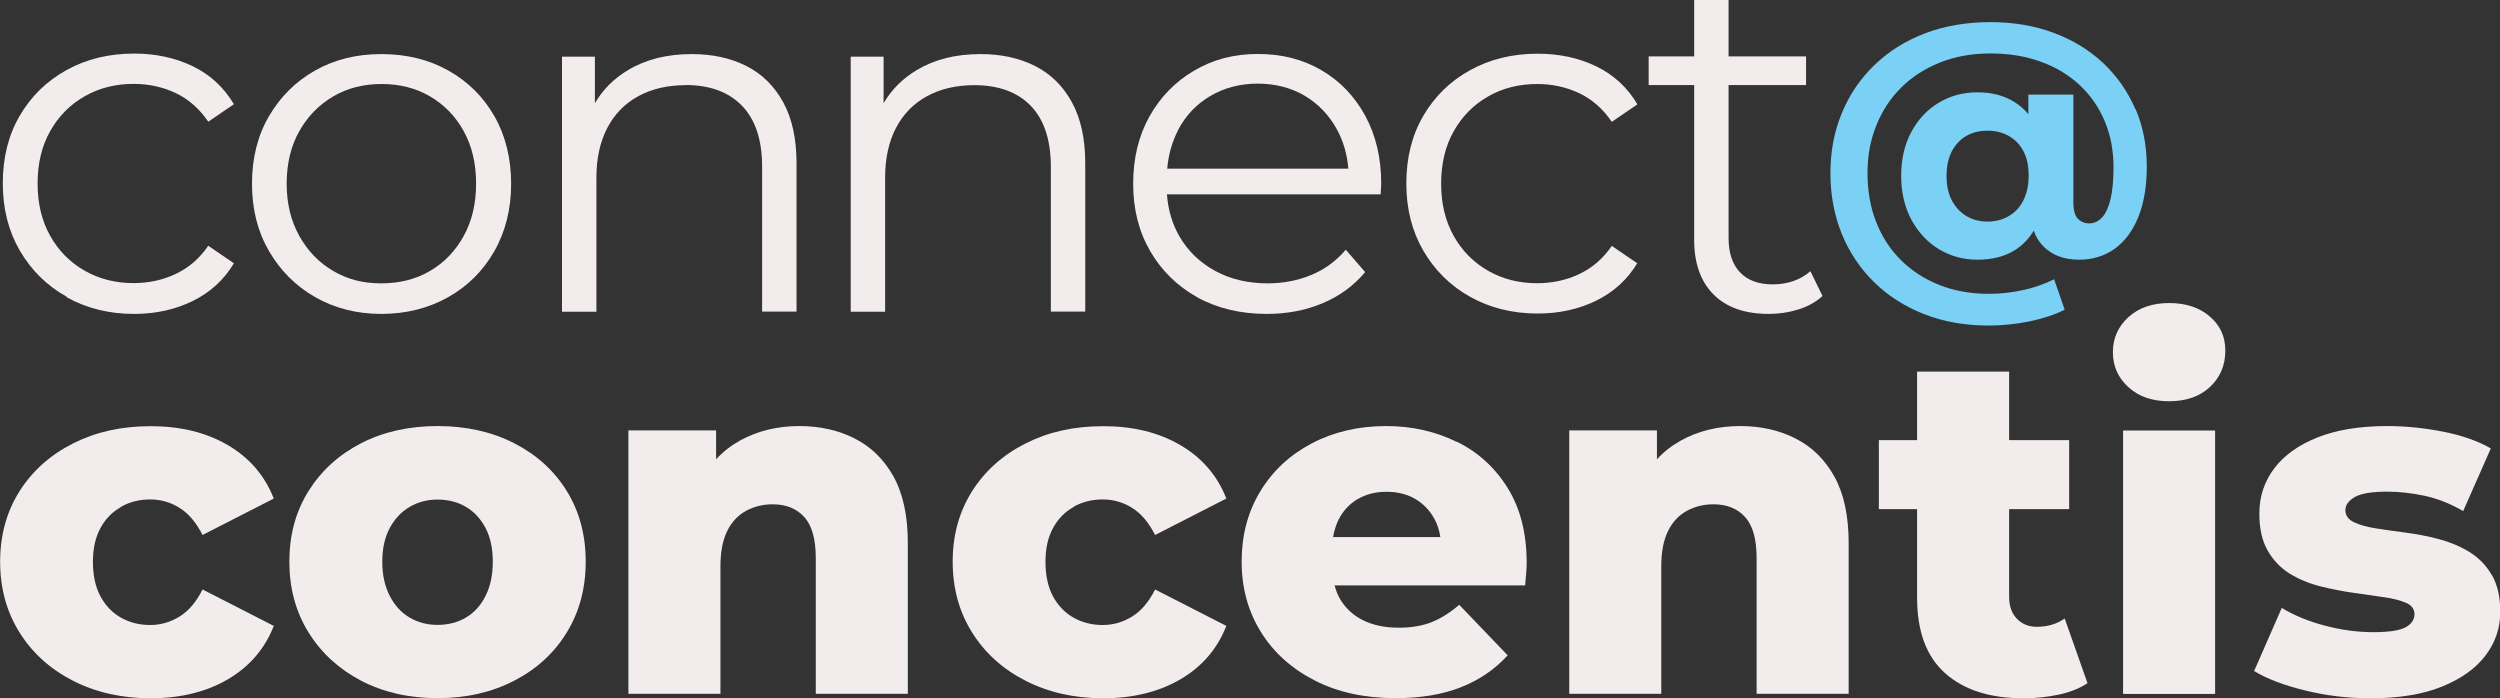 <svg xmlns="http://www.w3.org/2000/svg" width="290" height="81" viewBox="0 0 290 81" fill="none"><rect x="0" y="0" width="290" height="81" fill="#333333" stroke="none"/><g clip-path="url(#clip0_2001_300)"><path d="M247.697 12.652C246.825 10.62 245.583 8.841 243.986 7.328C242.374 5.815 240.467 4.643 238.234 3.812C236.016 2.982 233.561 2.566 230.87 2.566C228.179 2.566 225.562 2.997 223.285 3.872C221.008 4.747 219.056 5.978 217.415 7.565C215.774 9.152 214.517 11.006 213.645 13.142C212.757 15.263 212.329 17.592 212.329 20.098C212.329 22.605 212.772 24.978 213.645 27.129C214.532 29.28 215.774 31.148 217.4 32.736C219.027 34.323 220.964 35.569 223.211 36.444C225.459 37.334 227.957 37.764 230.722 37.764C232.26 37.764 233.813 37.601 235.38 37.289C236.947 36.963 238.323 36.518 239.505 35.925L238.278 32.395C237.08 32.988 235.824 33.418 234.522 33.685C233.221 33.952 231.95 34.085 230.722 34.085C228.608 34.085 226.671 33.744 224.941 33.047C223.196 32.35 221.718 31.386 220.476 30.14C219.234 28.894 218.287 27.426 217.622 25.72C216.957 24.014 216.631 22.145 216.631 20.084C216.631 18.022 216.971 16.242 217.652 14.551C218.332 12.86 219.293 11.392 220.55 10.146C221.806 8.9 223.315 7.936 225.074 7.239C226.834 6.542 228.785 6.2 230.9 6.2C233.014 6.2 234.951 6.512 236.711 7.15C238.456 7.773 239.964 8.677 241.235 9.864C242.507 11.051 243.468 12.445 244.148 14.062C244.828 15.678 245.168 17.458 245.168 19.401C245.168 20.884 245.05 22.116 244.828 23.08C244.592 24.044 244.267 24.756 243.853 25.216C243.424 25.675 242.921 25.913 242.344 25.913C241.827 25.913 241.398 25.735 241.043 25.379C240.688 25.023 240.511 24.385 240.511 23.451V10.976H235.291V13.246C234.833 12.697 234.316 12.237 233.724 11.866C232.526 11.095 231.077 10.709 229.392 10.709C227.706 10.709 226.227 11.11 224.882 11.926C223.536 12.727 222.487 13.869 221.703 15.322C220.919 16.791 220.535 18.482 220.535 20.395C220.535 22.308 220.934 24.014 221.718 25.483C222.516 26.951 223.581 28.093 224.912 28.909C226.257 29.71 227.736 30.125 229.377 30.125C231.136 30.125 232.615 29.739 233.798 28.968C234.656 28.419 235.365 27.678 235.912 26.758C236.164 27.47 236.533 28.078 237.036 28.582C238.056 29.606 239.431 30.125 241.176 30.125C242.758 30.125 244.133 29.695 245.316 28.849C246.484 28.004 247.401 26.773 248.052 25.156C248.702 23.54 249.028 21.596 249.028 19.312C249.028 16.909 248.599 14.684 247.726 12.638L247.697 12.652ZM234.715 23.243C234.301 24.044 233.739 24.652 233.014 25.067C232.29 25.497 231.462 25.705 230.545 25.705C229.628 25.705 228.8 25.483 228.091 25.052C227.381 24.622 226.819 24.014 226.405 23.228C225.991 22.442 225.799 21.507 225.799 20.395C225.799 19.283 226.006 18.348 226.405 17.562C226.819 16.776 227.381 16.183 228.091 15.767C228.8 15.352 229.628 15.159 230.545 15.159C231.462 15.159 232.29 15.367 233.014 15.767C233.739 16.183 234.315 16.761 234.715 17.532C235.129 18.304 235.321 19.253 235.321 20.38C235.321 21.507 235.114 22.427 234.715 23.228V23.243Z" fill="#7AD0F5"></path><path d="M7.718 34.471C10.025 35.761 12.642 36.414 15.555 36.414C18.069 36.414 20.331 35.909 22.357 34.916C24.382 33.922 25.979 32.468 27.133 30.54L24.16 28.508C23.155 29.976 21.898 31.059 20.39 31.771C18.897 32.483 17.255 32.839 15.496 32.839C13.396 32.839 11.504 32.364 9.818 31.4C8.132 30.436 6.802 29.101 5.826 27.366C4.85 25.631 4.362 23.613 4.362 21.285C4.362 18.956 4.85 16.924 5.826 15.203C6.802 13.468 8.132 12.133 9.818 11.169C11.504 10.205 13.396 9.73 15.496 9.73C17.255 9.73 18.882 10.086 20.39 10.798C21.884 11.51 23.14 12.623 24.16 14.12L27.133 12.088C25.964 10.131 24.382 8.662 22.357 7.683C20.331 6.704 18.069 6.215 15.555 6.215C12.627 6.215 10.025 6.853 7.718 8.128C5.412 9.404 3.608 11.169 2.292 13.423C0.976 15.678 0.325 18.288 0.325 21.255C0.325 24.221 0.976 26.787 2.292 29.057C3.608 31.326 5.412 33.121 7.718 34.411V34.471Z" fill="#F3ECEC"></path><path d="M44.225 36.414C47.109 36.414 49.696 35.761 51.988 34.471C54.28 33.181 56.069 31.386 57.355 29.116C58.642 26.847 59.292 24.236 59.292 21.314C59.292 18.392 58.642 15.738 57.355 13.483C56.069 11.229 54.28 9.463 52.017 8.188C49.755 6.912 47.153 6.274 44.24 6.274C41.327 6.274 38.784 6.912 36.536 8.188C34.289 9.463 32.515 11.229 31.199 13.483C29.883 15.738 29.232 18.348 29.232 21.314C29.232 24.281 29.883 26.847 31.199 29.116C32.515 31.386 34.304 33.181 36.566 34.471C38.828 35.761 41.386 36.414 44.24 36.414H44.225ZM34.718 27.366C33.742 25.616 33.254 23.599 33.254 21.3C33.254 19.001 33.742 16.939 34.718 15.218C35.694 13.483 37.01 12.148 38.651 11.184C40.292 10.22 42.17 9.745 44.27 9.745C46.369 9.745 48.247 10.22 49.888 11.184C51.53 12.148 52.846 13.483 53.792 15.218C54.753 16.954 55.226 18.971 55.226 21.3C55.226 23.628 54.753 25.616 53.792 27.366C52.831 29.116 51.53 30.466 49.888 31.43C48.232 32.394 46.355 32.869 44.211 32.869C42.066 32.869 40.292 32.394 38.651 31.43C36.995 30.466 35.694 29.116 34.718 27.366Z" fill="#F3ECEC"></path><path d="M79.52 9.864C82.329 9.864 84.517 10.665 86.07 12.267C87.623 13.869 88.406 16.227 88.406 19.342V36.147H92.398V18.956C92.398 16.093 91.881 13.735 90.846 11.851C89.811 9.968 88.391 8.573 86.573 7.654C84.754 6.734 82.654 6.274 80.244 6.274C77.391 6.274 74.936 6.883 72.881 8.114C71.225 9.093 69.938 10.383 69.007 11.97V6.571H65.192V36.162H69.184V20.603C69.184 18.348 69.613 16.42 70.456 14.818C71.299 13.216 72.496 12 74.049 11.154C75.601 10.309 77.435 9.879 79.534 9.879L79.52 9.864Z" fill="#F3ECEC"></path><path d="M119.561 12.267C121.113 13.869 121.897 16.227 121.897 19.342V36.147H125.889V18.956C125.889 16.093 125.371 13.735 124.336 11.851C123.301 9.968 121.882 8.573 120.063 7.654C118.245 6.734 116.145 6.274 113.735 6.274C110.881 6.274 108.427 6.883 106.371 8.114C104.715 9.093 103.429 10.383 102.497 11.97V6.571H98.683V36.162H102.675V20.603C102.675 18.348 103.104 16.42 103.946 14.818C104.789 13.216 105.987 12 107.539 11.154C109.092 10.309 110.925 9.879 113.025 9.879C115.834 9.879 118.023 10.68 119.575 12.282L119.561 12.267Z" fill="#F3ECEC"></path><path d="M138.856 34.471C141.178 35.761 143.884 36.414 146.944 36.414C149.31 36.414 151.469 35.999 153.435 35.168C155.402 34.338 157.043 33.136 158.359 31.564L156.112 28.968C154.988 30.288 153.642 31.267 152.09 31.905C150.537 32.543 148.852 32.869 147.063 32.869C144.771 32.869 142.745 32.395 140.971 31.43C139.196 30.466 137.807 29.131 136.816 27.426C135.988 25.987 135.5 24.37 135.367 22.546H160.163C160.163 22.323 160.163 22.101 160.193 21.893C160.208 21.686 160.222 21.493 160.222 21.3C160.222 18.333 159.601 15.708 158.374 13.439C157.132 11.169 155.446 9.404 153.288 8.143C151.129 6.883 148.674 6.26 145.895 6.26C143.115 6.26 140.69 6.912 138.502 8.203C136.313 9.493 134.583 11.273 133.326 13.528C132.07 15.782 131.449 18.378 131.449 21.315C131.449 24.252 132.099 26.847 133.415 29.117C134.731 31.386 136.55 33.181 138.871 34.471H138.856ZM136.668 15.055C137.57 13.364 138.827 12.044 140.439 11.11C142.05 10.175 143.869 9.701 145.895 9.701C147.92 9.701 149.769 10.175 151.351 11.11C152.918 12.044 154.175 13.35 155.092 15.026C155.831 16.39 156.274 17.903 156.407 19.564H135.396C135.544 17.903 135.973 16.405 136.683 15.055H136.668Z" fill="#F3ECEC"></path><path d="M189.942 30.555L186.97 28.523C185.965 29.991 184.708 31.074 183.2 31.786C181.707 32.498 180.065 32.854 178.306 32.854C176.206 32.854 174.313 32.379 172.628 31.415C170.942 30.451 169.612 29.116 168.636 27.381C167.66 25.645 167.172 23.628 167.172 21.299C167.172 18.971 167.66 16.939 168.636 15.218C169.612 13.483 170.942 12.148 172.628 11.184C174.313 10.219 176.206 9.745 178.306 9.745C180.065 9.745 181.692 10.101 183.2 10.813C184.693 11.525 185.95 12.637 186.97 14.135L189.942 12.103C188.774 10.145 187.192 8.677 185.167 7.698C183.141 6.719 180.879 6.229 178.365 6.229C175.437 6.229 172.835 6.867 170.528 8.143C168.222 9.418 166.418 11.184 165.102 13.438C163.786 15.693 163.135 18.303 163.135 21.27C163.135 24.236 163.786 26.802 165.102 29.072C166.418 31.341 168.222 33.136 170.528 34.426C172.835 35.716 175.452 36.369 178.365 36.369C180.879 36.369 183.141 35.865 185.167 34.871C187.192 33.877 188.789 32.424 189.942 30.495V30.555Z" fill="#F3ECEC"></path><path d="M196.522 27.796C196.522 30.54 197.276 32.661 198.77 34.159C200.263 35.657 202.407 36.414 205.172 36.414C206.34 36.414 207.464 36.251 208.573 35.909C209.682 35.568 210.628 35.049 211.412 34.337L210.007 31.46C208.839 32.468 207.39 32.987 205.63 32.987C203.974 32.987 202.718 32.513 201.83 31.578C200.943 30.644 200.514 29.309 200.514 27.573V9.864H209.504V6.541H200.514V0H196.522V6.541H191.244V9.864H196.522V27.796Z" fill="#F3ECEC"></path><path d="M14.047 58.781C15.052 58.217 16.176 57.935 17.418 57.935C18.66 57.935 19.799 58.262 20.848 58.929C21.898 59.582 22.771 60.635 23.495 62.059L31.761 57.832C30.711 55.162 28.936 53.1 26.423 51.632C23.909 50.163 20.937 49.437 17.492 49.437C14.047 49.437 11.119 50.104 8.472 51.439C5.826 52.774 3.756 54.628 2.262 56.986C0.769 59.359 0.015 62.074 0.015 65.159C0.015 68.244 0.769 70.973 2.262 73.361C3.756 75.749 5.826 77.618 8.472 78.968C11.119 80.318 14.121 81 17.492 81C20.863 81 23.924 80.273 26.423 78.805C28.936 77.336 30.711 75.275 31.761 72.605L23.495 68.378C22.785 69.802 21.898 70.855 20.848 71.507C19.799 72.16 18.66 72.501 17.418 72.501C16.176 72.501 15.052 72.219 14.047 71.656C13.041 71.092 12.243 70.261 11.652 69.178C11.075 68.096 10.779 66.761 10.779 65.174C10.779 63.587 11.075 62.326 11.652 61.258C12.228 60.19 13.027 59.374 14.047 58.811V58.781Z" fill="#F3ECEC"></path><path d="M59.662 51.424C57.06 50.089 54.088 49.422 50.761 49.422C47.434 49.422 44.462 50.089 41.874 51.424C39.287 52.759 37.261 54.613 35.782 56.972C34.304 59.345 33.565 62.059 33.565 65.144C33.565 68.229 34.304 70.959 35.782 73.347C37.261 75.735 39.301 77.603 41.874 78.953C44.462 80.303 47.419 80.985 50.761 80.985C54.102 80.985 57.06 80.303 59.662 78.953C62.264 77.603 64.305 75.735 65.754 73.347C67.218 70.959 67.942 68.229 67.942 65.144C67.942 62.059 67.218 59.345 65.754 56.972C64.29 54.598 62.264 52.759 59.662 51.424ZM56.32 69.134C55.758 70.247 55.004 71.077 54.043 71.641C53.082 72.204 51.988 72.486 50.761 72.486C49.533 72.486 48.484 72.204 47.523 71.641C46.562 71.077 45.793 70.247 45.216 69.134C44.639 68.022 44.344 66.702 44.344 65.159C44.344 63.617 44.639 62.311 45.216 61.243C45.793 60.175 46.562 59.36 47.523 58.796C48.484 58.232 49.548 57.95 50.761 57.95C51.973 57.95 53.097 58.232 54.043 58.796C55.004 59.36 55.758 60.175 56.32 61.243C56.882 62.311 57.163 63.617 57.163 65.159C57.163 66.702 56.882 68.022 56.32 69.134Z" fill="#F3ECEC"></path><path d="M99.141 50.861C97.234 49.897 95.09 49.422 92.739 49.422C90.195 49.422 87.903 49.971 85.878 51.083C84.828 51.662 83.882 52.388 83.068 53.278V49.926H72.895V80.481H83.571V65.708C83.571 64.017 83.837 62.652 84.355 61.599C84.872 60.546 85.612 59.76 86.543 59.256C87.475 58.752 88.51 58.499 89.633 58.499C91.201 58.499 92.428 59.004 93.315 59.997C94.202 60.991 94.631 62.578 94.631 64.759V80.481H105.307V63.008C105.307 59.849 104.76 57.283 103.651 55.281C102.542 53.293 101.034 51.81 99.126 50.861H99.141Z" fill="#F3ECEC"></path><path d="M124.543 58.781C125.549 58.217 126.673 57.935 127.915 57.935C129.157 57.935 130.295 58.262 131.345 58.929C132.395 59.582 133.267 60.635 133.992 62.059L142.257 57.832C141.207 55.162 139.433 53.1 136.919 51.632C134.406 50.163 131.434 49.437 127.989 49.437C124.543 49.437 121.616 50.104 118.969 51.439C116.322 52.774 114.252 54.628 112.759 56.986C111.266 59.359 110.511 62.074 110.511 65.159C110.511 68.244 111.266 70.973 112.759 73.361C114.252 75.749 116.322 77.618 118.969 78.968C121.616 80.318 124.617 81 127.989 81C131.36 81 134.421 80.273 136.919 78.805C139.433 77.336 141.207 75.275 142.257 72.605L133.992 68.378C133.282 69.802 132.395 70.855 131.345 71.507C130.295 72.16 129.157 72.501 127.915 72.501C126.673 72.501 125.549 72.219 124.543 71.656C123.538 71.092 122.74 70.261 122.148 69.178C121.571 68.096 121.276 66.761 121.276 65.174C121.276 63.587 121.571 62.326 122.148 61.258C122.725 60.19 123.523 59.374 124.543 58.811V58.781Z" fill="#F3ECEC"></path><path d="M168.99 51.261C166.521 50.045 163.786 49.422 160.784 49.422C157.605 49.422 154.737 50.089 152.179 51.424C149.635 52.759 147.639 54.613 146.19 57.001C144.741 59.389 144.031 62.104 144.031 65.144C144.031 68.185 144.771 70.899 146.249 73.287C147.728 75.675 149.813 77.559 152.489 78.924C155.165 80.303 158.3 80.985 161.908 80.985C164.836 80.985 167.364 80.555 169.493 79.71C171.622 78.864 173.426 77.633 174.89 76.016L169.271 70.158C168.222 71.062 167.157 71.73 166.092 72.16C165.028 72.59 163.741 72.813 162.248 72.813C160.636 72.813 159.246 72.516 158.093 71.938C156.925 71.359 156.038 70.514 155.417 69.431C155.151 68.971 154.958 68.452 154.811 67.903H176.916C176.945 67.488 176.99 67.043 177.034 66.553C177.078 66.064 177.093 65.634 177.093 65.263C177.093 61.881 176.369 59.004 174.905 56.63C173.441 54.257 171.475 52.462 169.005 51.246L168.99 51.261ZM157.502 57.891C158.463 57.328 159.572 57.046 160.843 57.046C162.115 57.046 163.239 57.328 164.185 57.891C165.146 58.455 165.885 59.241 166.432 60.264C166.758 60.873 166.965 61.555 167.083 62.296H154.633C154.766 61.57 154.973 60.902 155.269 60.294C155.786 59.256 156.541 58.455 157.487 57.891H157.502Z" fill="#F3ECEC"></path><path d="M208.277 50.861C206.37 49.897 204.226 49.422 201.875 49.422C199.332 49.422 197.04 49.971 195.014 51.083C193.964 51.662 193.018 52.388 192.205 53.278V49.926H182.032V80.481H192.707V65.708C192.707 64.017 192.974 62.652 193.491 61.599C194.009 60.546 194.748 59.76 195.679 59.256C196.611 58.752 197.646 58.499 198.77 58.499C200.337 58.499 201.564 59.004 202.451 59.997C203.339 60.991 203.767 62.578 203.767 64.759V80.481H214.443V63.008C214.443 59.849 213.896 57.283 212.787 55.281C211.678 53.293 210.17 51.81 208.262 50.861H208.277Z" fill="#F3ECEC"></path><path d="M236.267 72.709C235.336 72.709 234.567 72.398 233.961 71.775C233.354 71.152 233.059 70.306 233.059 69.209V59.063H240.023V51.054H233.059V43.103H222.383V51.054H217.947V59.063H222.383V69.327C222.383 73.243 223.463 76.165 225.636 78.093C227.81 80.036 230.841 81 234.744 81C236.164 81 237.539 80.852 238.84 80.57C240.156 80.288 241.25 79.844 242.152 79.25L239.505 71.745C238.603 72.383 237.524 72.709 236.253 72.709H236.267Z" fill="#F3ECEC"></path><path d="M256.953 49.94H246.277V80.495H256.953V49.94Z" fill="#F3ECEC"></path><path d="M256.332 36.711C255.134 35.672 253.552 35.153 251.615 35.153C249.678 35.153 248.096 35.702 246.898 36.785C245.701 37.883 245.095 39.232 245.095 40.849C245.095 42.466 245.686 43.816 246.898 44.913C248.096 46.011 249.663 46.545 251.615 46.545C253.567 46.545 255.179 45.996 256.362 44.883C257.544 43.771 258.136 42.377 258.136 40.686C258.136 38.995 257.53 37.749 256.332 36.711Z" fill="#F3ECEC"></path><path d="M289.039 66.702C288.403 65.589 287.546 64.714 286.481 64.047C285.416 63.394 284.233 62.89 282.947 62.549C281.661 62.207 280.374 61.955 279.103 61.792C277.831 61.629 276.663 61.451 275.584 61.288C274.519 61.125 273.661 60.873 273.026 60.561C272.39 60.25 272.064 59.775 272.064 59.182C272.064 58.588 272.434 58.069 273.159 57.654C273.883 57.239 275.155 57.031 276.959 57.031C278.304 57.031 279.724 57.194 281.232 57.506C282.725 57.832 284.233 58.41 285.727 59.285L288.935 52.018C287.442 51.157 285.594 50.505 283.405 50.075C281.217 49.644 279.044 49.422 276.914 49.422C273.735 49.422 271.029 49.867 268.826 50.742C266.608 51.632 264.938 52.833 263.799 54.346C262.66 55.874 262.084 57.609 262.084 59.567C262.084 61.303 262.394 62.727 263.045 63.854C263.681 64.981 264.538 65.871 265.603 66.538C266.668 67.191 267.85 67.681 269.137 68.007C270.423 68.333 271.71 68.585 272.981 68.763C274.253 68.956 275.421 69.119 276.5 69.268C277.565 69.416 278.422 69.638 279.088 69.92C279.738 70.202 280.079 70.647 280.079 71.24C280.079 71.878 279.738 72.382 279.044 72.768C278.349 73.139 277.107 73.332 275.303 73.332C273.499 73.332 271.591 73.08 269.684 72.575C267.776 72.071 266.106 71.389 264.686 70.514L261.478 77.841C262.971 78.746 264.952 79.502 267.407 80.095C269.861 80.704 272.375 81 274.963 81C278.26 81 281.025 80.555 283.258 79.65C285.49 78.746 287.176 77.544 288.314 76.046C289.453 74.548 290.03 72.857 290.03 70.973C290.03 69.238 289.704 67.829 289.068 66.716L289.039 66.702Z" fill="#F3ECEC"></path></g><defs><clipPath id="clip0_2001_300"><rect width="290" height="81" fill="white"></rect></clipPath></defs></svg>
